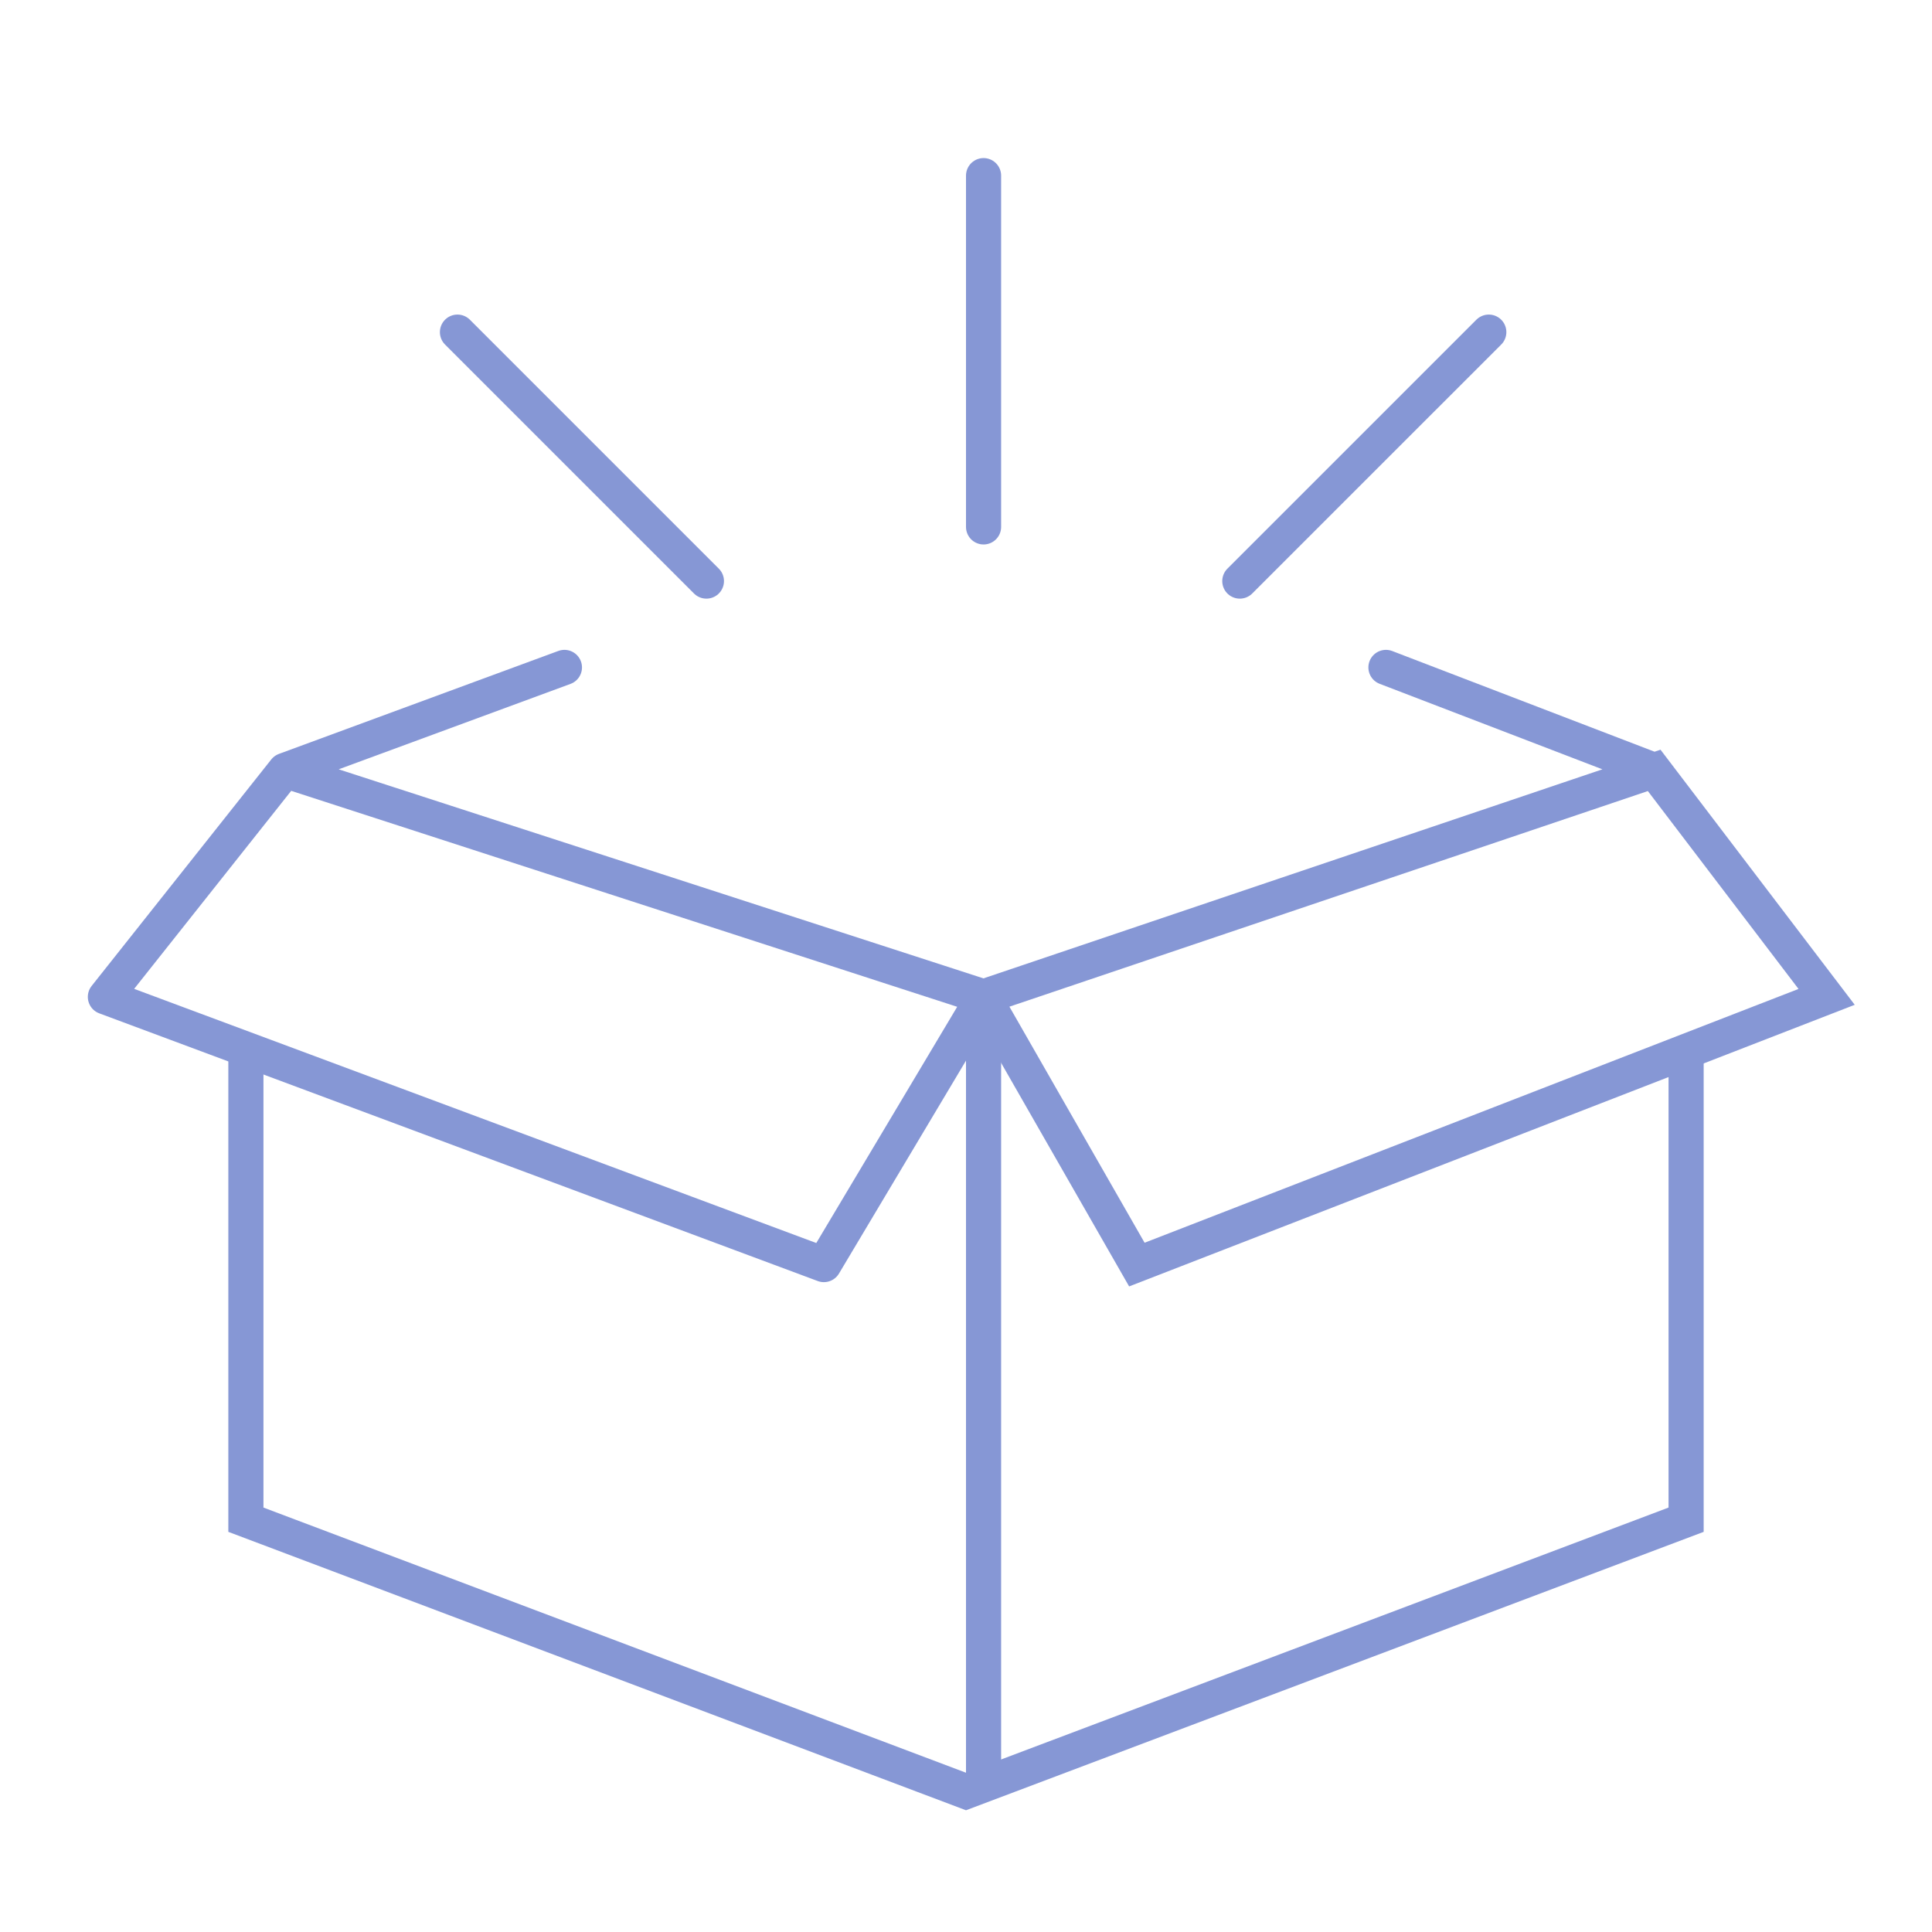 <?xml version="1.0" encoding="UTF-8"?>
<svg xmlns="http://www.w3.org/2000/svg" width="55" height="55" viewBox="0 0 55 55" fill="none">
  <path d="M7 30V43.263L27.5 51L48 43.263V30" stroke="#8697D5"></path>
  <path d="M28 51L28 28" stroke="#8697D5"></path>
  <path d="M8.114 21.931L28 28.379L23.454 36L3 28.379L8.114 21.931ZM8.114 21.931L16.068 19" stroke="#8697D5" stroke-linecap="round" stroke-linejoin="round"></path>
  <path d="M47.091 21.931L28 28.379L32.364 36L52 28.379L47.091 21.931ZM47.091 21.931L39.455 19" stroke="#8697D5" stroke-linecap="round"></path>
  <path d="M28 15L28 5" stroke="#8697D5" stroke-linecap="round"></path>
  <path d="M20.11 16.542L13.023 9.455" stroke="#8697D5" stroke-linecap="round"></path>
  <path d="M35.295 16.542L42.383 9.455" stroke="#8697D5" stroke-linecap="round"></path>
</svg>
